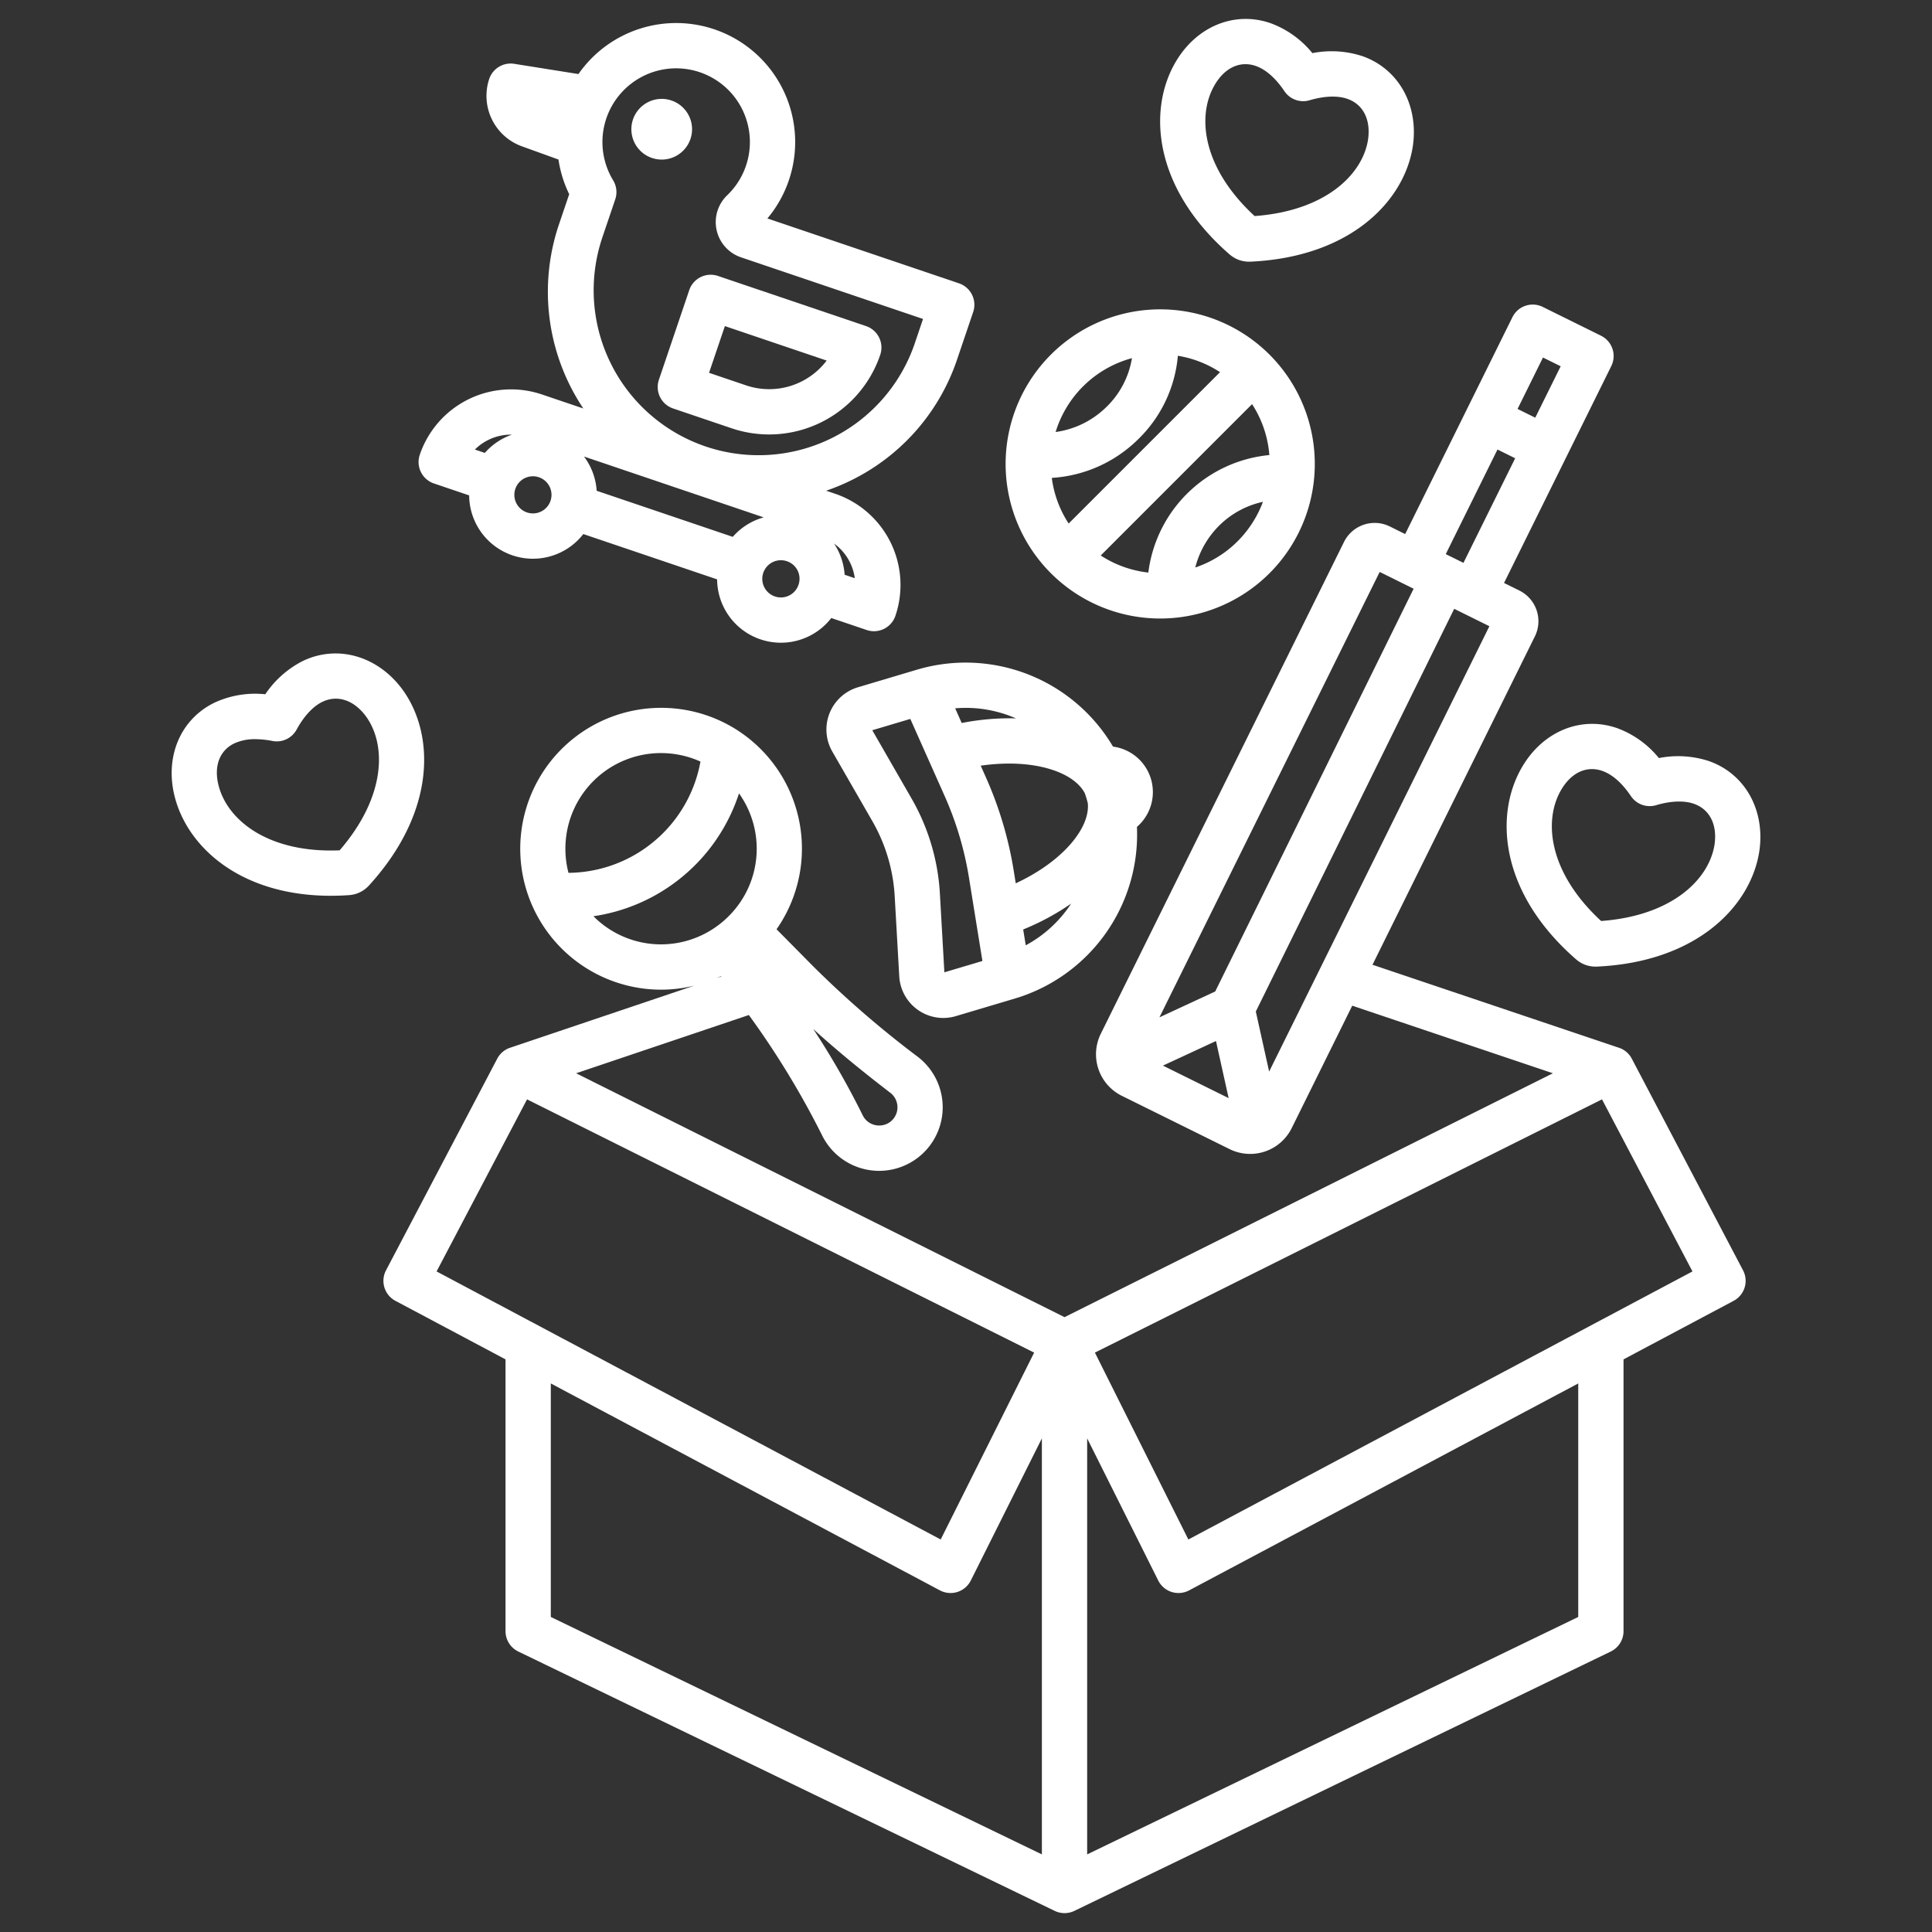 <?xml version="1.0" encoding="UTF-8"?> <svg xmlns="http://www.w3.org/2000/svg" xmlns:xlink="http://www.w3.org/1999/xlink" version="1.1" width="512" height="512" x="0" y="0" viewBox="0 0 512 512" style="enable-background:new 0 0 512 512" xml:space="preserve" class=""><rect x="0" y="0" width="512" height="512" fill="#333333" stroke="none"/><g><path d="M174.615 100.638a6 6 0 0 0 3.758 7.608l15.5 5.248a31.076 31.076 0 0 0 39.4-19.467 6 6 0 0 0-3.757-7.608l-39.25-13.291a6 6 0 0 0-7.608 3.759zm17.485-14.22 26.977 9.136a19.107 19.107 0 0 1-21.355 6.574l-9.817-3.328z" fill="#ffffff" opacity="1" data-original="#000000"></path><path d="m115 128.125 9.331 3.159a16.9 16.9 0 0 0 30.251 10.245l35.463 12.009a16.9 16.9 0 0 0 30.255 10.245l9.385 3.178a6 6 0 0 0 7.607-3.758 25.52 25.52 0 0 0-15.992-32.358l-2.358-.8a56.536 56.536 0 0 0 6.623-2.75 55.342 55.342 0 0 0 28.09-32.079l4.245-12.525a6 6 0 0 0-3.757-7.607l-50.77-17.193a31.541 31.541 0 0 0-13.6-49.959 31.565 31.565 0 0 0-36.478 11.691l-17.022-2.71a6 6 0 0 0-6.625 4 14.223 14.223 0 0 0 8.583 17.836L148 42.276a31.492 31.492 0 0 0 2.845 9.184l-2.716 8.02a55.639 55.639 0 0 0 6.454 48.769l-10.98-3.718a25.549 25.549 0 0 0-32.358 15.986 6 6 0 0 0 3.755 7.608zm110.241 20.9a13.557 13.557 0 0 1 1.286 4.2l-2.692-.912a16.978 16.978 0 0 0-2.8-8.261 13.451 13.451 0 0 1 4.204 4.976zm-13.624 5.946a4.931 4.931 0 1 1-3.084-6.241 4.888 4.888 0 0 1 3.082 6.244zm-52.128-91.642 3.557-10.5a6 6 0 0 0-.553-5.036 19.538 19.538 0 1 1 30.245 3.932 9.854 9.854 0 0 0 3.623 16.463l48.251 16.339-2.317 6.845a43.712 43.712 0 0 1-82.8-28.041zm42.892 73.778a16.923 16.923 0 0 0-8.191 5.165l-36.063-12.212a16.906 16.906 0 0 0-3.366-9.079zm-65.811-7.546a4.922 4.922 0 1 1 9.325 3.156 4.922 4.922 0 0 1-9.325-3.157zm-7.147-12.98a13.443 13.443 0 0 1 6.237-1.395 16.985 16.985 0 0 0-7.175 4.836l-2.631-.891a13.519 13.519 0 0 1 3.569-2.55z" fill="#ffffff" opacity="1" data-original="#000000"></path><path d="M175.356 42.29a8.057 8.057 0 0 0 7.623-5.459v-.005a8.042 8.042 0 1 0-7.625 5.464zM325.837 67.41a7.2 7.2 0 0 0 .25.206 8.136 8.136 0 0 0 2.3 1.291 8.229 8.229 0 0 0 2.6.444h.107c.091 0 .182 0 .274-.006 26.777-1.226 40.919-16.287 43.056-30.67a.1.1 0 0 1 .007-.044c1.529-10.845-3.834-20.386-13.347-23.742a26.253 26.253 0 0 0-13.291-.807 25.613 25.613 0 0 0-10.976-7.9c-9.581-3.382-19.75.768-25.3 10.315-7.403 12.675-5.848 33.335 14.32 50.913zm-3.948-44.873c2.088-3.591 5.019-5.53 8.173-5.53a8.286 8.286 0 0 1 2.765.489c2.644.933 5.256 3.237 7.553 6.662a6 6 0 0 0 6.691 2.41c3.868-1.148 7.426-1.278 10.024-.362 4.153 1.465 6.193 5.475 5.459 10.729-1.387 9.244-11.209 18.946-30.065 20.324-13.858-12.767-15.382-26.538-10.6-34.722zM403.346 203.308c-7.407 12.676-5.853 33.336 14.315 50.915.085.075.173.147.263.216a7.745 7.745 0 0 0 4.891 1.725h.107c.092 0 .182 0 .274-.006 26.778-1.226 40.919-16.287 43.056-30.67a.1.1 0 0 1 .007-.044c1.529-10.845-3.834-20.386-13.346-23.741a26.224 26.224 0 0 0-13.292-.807 25.607 25.607 0 0 0-10.976-7.9c-9.583-3.385-19.745.768-25.299 10.312zm21.306 1c2.644.933 5.255 3.236 7.552 6.662a6 6 0 0 0 6.691 2.411c3.871-1.15 7.431-1.278 10.025-.362 4.153 1.465 6.193 5.475 5.459 10.729-1.387 9.243-11.21 18.945-30.066 20.324-13.858-12.769-15.381-26.539-10.6-34.723 2.087-3.591 5.019-5.53 8.174-5.53a8.285 8.285 0 0 1 2.765.49zM87.684 237.39q2.335 0 4.8-.167a5.98 5.98 0 0 0 .331-.032 7.754 7.754 0 0 0 4.682-2.236c.093-.089.184-.182.271-.277 18.068-19.8 17.418-40.452 8.756-52.133a.369.369 0 0 0-.025-.034c-6.589-8.752-17.129-11.706-26.225-7.352a26.258 26.258 0 0 0-9.968 8.829 25.614 25.614 0 0 0-13.351 2.172c-9.165 4.384-13.421 14.509-10.6 25.183 3.499 13.328 17.545 26.047 41.329 26.047zm-25.554-40.4a12.851 12.851 0 0 1 5.55-1.1 23.394 23.394 0 0 1 4.5.472 6 6 0 0 0 6.435-3.027c1.925-3.549 4.352-6.158 6.833-7.345 3.976-1.9 8.25-.5 11.446 3.726 5.556 7.516 5.472 21.322-6.888 35.631-18.835.771-29.642-7.889-32.048-17.056-1.367-5.178.192-9.402 4.172-11.306z" fill="#ffffff" opacity="1" data-original="#000000"></path><path d="M368.322 139.519a9.07 9.07 0 0 0-12.149 4.109l-64.448 130.323a12.28 12.28 0 0 0 5.564 16.449l28.572 14.13a12.284 12.284 0 0 0 16.45-5.563l16.047-32.45 53.175 17.91-129.424 64.631-129.43-64.633 45.773-15.434a225.861 225.861 0 0 1 19.394 31.85 17.014 17.014 0 0 0 2.992 4.279 16.848 16.848 0 1 0 22.391-25.053 265.449 265.449 0 0 1-27.739-24l-9.694-9.8a37.328 37.328 0 0 0-10.183-52.619 6.28 6.28 0 0 0-.514-.334 37.346 37.346 0 1 0-19.932 68.96A37.019 37.019 0 0 0 184 261.2l-48.825 16.464a5.974 5.974 0 0 0-3.4 2.891l-29.475 56.09a6 6 0 0 0 2.493 8.089l29.176 15.514v72.026a6 6 0 0 0 3.388 5.4L279.5 506.4a6 6 0 0 0 5.223 0l142.14-68.726a6 6 0 0 0 3.389-5.4v-72.026l29.176-15.514a6 6 0 0 0 2.493-8.089l-29.482-56.088a5.979 5.979 0 0 0-3.4-2.893l-.064-.021h-.014l-65.236-21.973 43.033-87.02a9.069 9.069 0 0 0-4.11-12.148l-4.064-2.01 28.425-57.479a6 6 0 0 0-2.718-8.038l-15.444-7.637a6 6 0 0 0-8.038 2.718l-28.426 57.479zM235.934 289.594a4.853 4.853 0 0 1 .166 7.573 4.911 4.911 0 0 1-6.591-.342 5.027 5.027 0 0 1-.882-1.253 214.136 214.136 0 0 0-13.1-22.862c5.953 5.405 12.623 10.92 20.407 16.884zm-46.017-30.389c.39-.169.781-.331 1.166-.514l.07.1zm-39.988-36.45a25.316 25.316 0 0 1 25.227-23.181 25.494 25.494 0 0 1 10.473 2.249 35.884 35.884 0 0 1-9.471 18.517 36.253 36.253 0 0 1-5.643 4.76 35.868 35.868 0 0 1-19.864 6.213 25.357 25.357 0 0 1-.722-8.558zm7.337 20.055a47.839 47.839 0 0 0 20.012-7.8 48.217 48.217 0 0 0 7.509-6.332 47.817 47.817 0 0 0 11.056-18.42 25.229 25.229 0 0 1-2.428 32.229 25.741 25.741 0 0 1-1.9 1.78q-.5.422-1.022.818c-.346.263-.7.517-1.052.758a25.228 25.228 0 0 1-32.175-3.033zM115.7 336.942l23.971-45.6 134.388 67.11-24.766 49.53zm160.409 154.492L145.97 428.51v-61.881l103.121 54.836a6 6 0 0 0 8.183-2.614l18.835-37.671zM418.25 428.51l-130.141 62.924V381.18l18.836 37.671a6 6 0 0 0 8.184 2.614l103.121-54.836zm30.27-91.568-133.593 71.039-24.767-49.53 134.389-67.11zM408.907 94.747l4.688 2.318-6.74 13.629-4.688-2.318zM308.189 282.4l14.059-6.518 3.354 15.129zm28.145 1.582-3.529-15.921 52.575-106.719 9.323 4.611zm60.513-164.852 4.689 2.318-13.706 27.718-4.689-2.319zm-74.8 143.619-14.786 6.855 58.37-118.032 8.994 4.448z" fill="#ffffff" opacity="1" data-original="#000000"></path><path d="M307.464 163.913a41.267 41.267 0 0 0 5.784-.41 40.967 40.967 0 1 0-5.784.41zm23.206-23.579a28.786 28.786 0 0 1-13.908 10.055 24.045 24.045 0 0 1 6.491-11.253 23.536 23.536 0 0 1 11.438-6.147 29.107 29.107 0 0 1-4.021 7.345zm5.529-21.492c.083.585.142 1.169.19 1.753a35.743 35.743 0 0 0-32.07 31.142 28.939 28.939 0 0 1-12.614-4.527l40.106-40.11a28.912 28.912 0 0 1 4.389 11.742zm-36.221-23.927a23.189 23.189 0 0 1-6.9 13.065 23.739 23.739 0 0 1-13.328 6.509 29.062 29.062 0 0 1 20.228-19.574zm1.422 21.714a35.071 35.071 0 0 0 10.746-22.345 28.775 28.775 0 0 1 11.173 4.343l-40.114 40.113a28.814 28.814 0 0 1-4.423-11.755c-.016-.114-.025-.228-.04-.342a35.6 35.6 0 0 0 22.658-10.014zM305.02 206.446a12.151 12.151 0 0 0-10.058-8.587 45.366 45.366 0 0 0-52.095-20.344l-15.5 4.618a11.691 11.691 0 0 0-6.8 17.034l10.646 18.5a44.968 44.968 0 0 1 5.886 19.759l1.213 21.313a11.7 11.7 0 0 0 11.652 11.033 11.772 11.772 0 0 0 3.356-.491l15.505-4.618a45.368 45.368 0 0 0 32.475-45.531 12.186 12.186 0 0 0 3.72-12.686zm-35.784-16.066a65.337 65.337 0 0 0-14.374 1.223l-1.732-3.889a33.039 33.039 0 0 1 16.106 2.666zm-18.967 67.293-1.191-20.924a57.021 57.021 0 0 0-7.464-25.061l-10.451-18.166 10.08-3 9.094 20.418a87.519 87.519 0 0 1 6.453 21.667l3.559 22.066zm21.565-7.157-.678-4.2a65.3 65.3 0 0 0 12.709-6.853 33.053 33.053 0 0 1-12.031 11.053zm-2.649-16.428-.547-3.394a99.508 99.508 0 0 0-7.34-24.639l-1.4-3.14c13.908-2.013 24.661 1.619 27.6 7.324.147.43.291.861.422 1.3s.245.876.357 1.315c.659 6.374-6.355 15.307-19.092 21.234z" fill="#ffffff" opacity="1" data-original="#000000"></path></g></svg> 